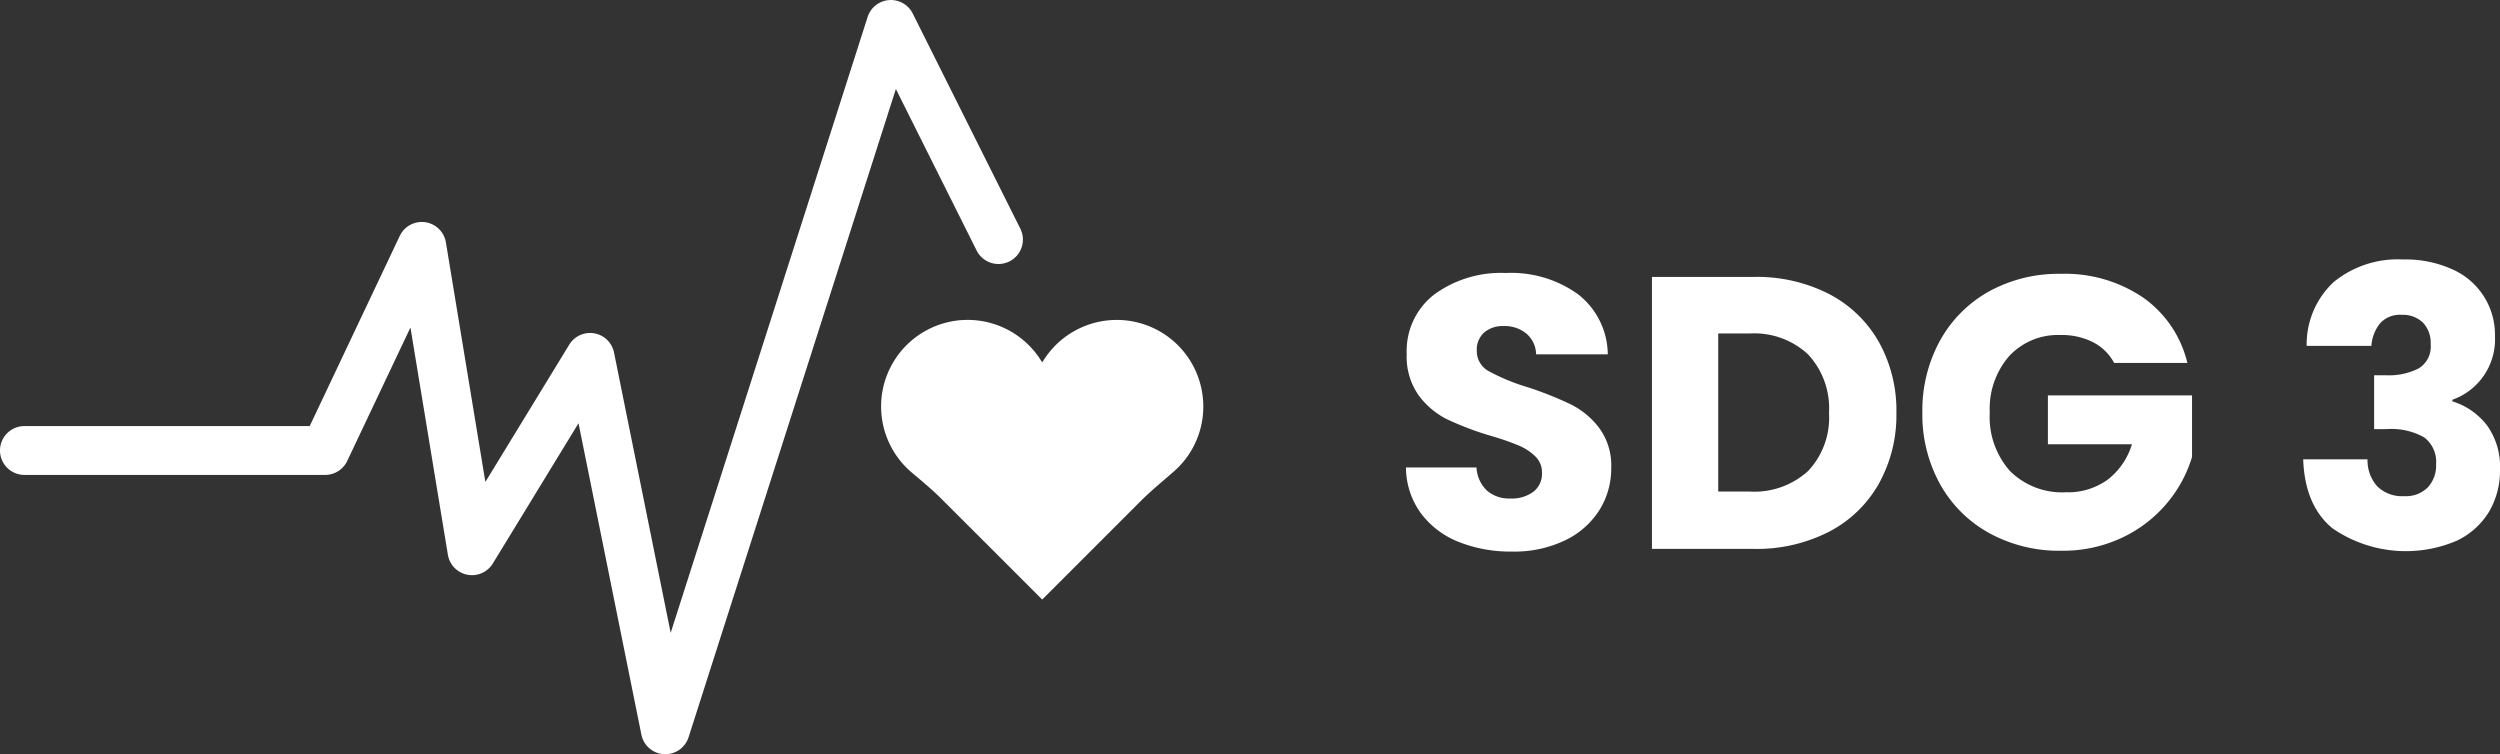 <svg xmlns="http://www.w3.org/2000/svg" xmlns:xlink="http://www.w3.org/1999/xlink" id="sdg3" width="247.123" height="74.552" viewBox="0 0 247.123 74.552"><rect x="0" y="0" width="247.123" height="74.552" fill="#333333" stroke="none"/><defs><clipPath id="clip-path"><rect id="Rectangle_1019" data-name="Rectangle 1019" width="118.942" height="74.552" fill="none"></rect></clipPath></defs><path id="Path_1536" data-name="Path 1536" d="M16.589,35.947A13.829,13.829,0,0,1,11.3,34.99,8.614,8.614,0,0,1,7.57,32.156,7.742,7.742,0,0,1,6.1,27.637h6.97A3.382,3.382,0,0,0,14.1,29.916a3.324,3.324,0,0,0,2.3.785,3.593,3.593,0,0,0,2.3-.67,2.241,2.241,0,0,0,.843-1.857,2.2,2.2,0,0,0-.67-1.647,5.406,5.406,0,0,0-1.647-1.072,26.487,26.487,0,0,0-2.776-.957,30.231,30.231,0,0,1-4.251-1.608A7.854,7.854,0,0,1,7.36,20.514a6.616,6.616,0,0,1-1.187-4.1,7.046,7.046,0,0,1,2.719-5.878,11.173,11.173,0,0,1,7.085-2.125,11.3,11.3,0,0,1,7.161,2.125,7.608,7.608,0,0,1,2.91,5.917H18.963a2.771,2.771,0,0,0-.957-2.049,3.373,3.373,0,0,0-2.259-.747,2.816,2.816,0,0,0-1.915.632A2.279,2.279,0,0,0,13.1,16.11a2.255,2.255,0,0,0,1.225,2.03,20.088,20.088,0,0,0,3.83,1.57,35.418,35.418,0,0,1,4.232,1.685,8.056,8.056,0,0,1,2.815,2.336,6.253,6.253,0,0,1,1.187,3.944,7.74,7.74,0,0,1-1.168,4.174,8.18,8.18,0,0,1-3.389,2.987A11.6,11.6,0,0,1,16.589,35.947ZM40.486,8.8a15.637,15.637,0,0,1,7.429,1.685,12.038,12.038,0,0,1,4.921,4.73,13.9,13.9,0,0,1,1.742,7.027,13.924,13.924,0,0,1-1.742,7.008,11.975,11.975,0,0,1-4.94,4.749,15.666,15.666,0,0,1-7.41,1.685H30.414V8.8Zm-.421,21.216a7.9,7.9,0,0,0,5.783-2.03,7.685,7.685,0,0,0,2.068-5.744,7.817,7.817,0,0,0-2.068-5.783,7.817,7.817,0,0,0-5.783-2.068h-3.1V30.011ZM76.1,17.3a4.9,4.9,0,0,0-2.087-2.049,6.829,6.829,0,0,0-3.2-.708,6.579,6.579,0,0,0-5.093,2.087A7.921,7.921,0,0,0,63.808,22.2,8.017,8.017,0,0,0,65.818,28a7.323,7.323,0,0,0,5.534,2.087,6.693,6.693,0,0,0,4.079-1.225,6.945,6.945,0,0,0,2.432-3.523h-8.31V20.514H83.8V26.6a12.845,12.845,0,0,1-2.47,4.557,13.033,13.033,0,0,1-4.423,3.408,13.672,13.672,0,0,1-6.051,1.3,14.323,14.323,0,0,1-7.1-1.742,12.411,12.411,0,0,1-4.864-4.844A14.216,14.216,0,0,1,57.144,22.2a14.323,14.323,0,0,1,1.742-7.1,12.411,12.411,0,0,1,4.844-4.864,14.216,14.216,0,0,1,7.085-1.742,13.764,13.764,0,0,1,8.138,2.336A11.024,11.024,0,0,1,83.339,17.3Zm19.033-1.685a8.411,8.411,0,0,1,2.681-6.319,10.019,10.019,0,0,1,6.855-2.221,11.166,11.166,0,0,1,4.921,1,7.049,7.049,0,0,1,4.155,6.587,6.332,6.332,0,0,1-4.213,6.281v.153A6.909,6.909,0,0,1,112.98,23.5a7.019,7.019,0,0,1,1.264,4.327,7.991,7.991,0,0,1-1.091,4.193,7.453,7.453,0,0,1-3.179,2.853,12.781,12.781,0,0,1-12.293-1.225q-2.738-2.259-2.891-6.817h6.357a3.862,3.862,0,0,0,.957,2.662,3.506,3.506,0,0,0,2.681.977,3.053,3.053,0,0,0,2.317-.862,3.161,3.161,0,0,0,.823-2.279,3.028,3.028,0,0,0-1.168-2.662,6.6,6.6,0,0,0-3.734-.823H101.8V18.522h1.225a6.484,6.484,0,0,0,3.159-.67,2.5,2.5,0,0,0,1.206-2.393,2.9,2.9,0,0,0-.766-2.145,2.846,2.846,0,0,0-2.106-.766,2.611,2.611,0,0,0-2.164.881,3.947,3.947,0,0,0-.823,2.183Z" transform="translate(132.88 18.574)" fill="#fff"></path><g id="Group_1550" data-name="Group 1550" transform="translate(0 0)"><g id="Group_1549" data-name="Group 1549" transform="translate(0 0)" clip-path="url(#clip-path)"><path id="Path_1150" data-name="Path 1150" d="M65.768,74.552q-.067,0-.134,0A2.412,2.412,0,0,1,63.4,72.616L57.186,41.838,48.715,55.7a2.415,2.415,0,0,1-4.443-.867l-3.7-22.459-6.249,13.19a2.414,2.414,0,0,1-2.181,1.381H2.414a2.414,2.414,0,0,1,0-4.828h28.2l8.9-18.794a2.414,2.414,0,0,1,4.564.641l3.9,23.676,8.292-13.571a2.414,2.414,0,0,1,4.426.781l5.6,27.707L85.763,1.679a2.416,2.416,0,0,1,4.46-.344L100.842,22.57a2.415,2.415,0,1,1-4.32,2.159L88.556,8.8,68.066,72.873a2.414,2.414,0,0,1-2.3,1.679" transform="translate(0 0)" fill="#fff"></path><path id="Path_1151" data-name="Path 1151" d="M103.906,33.45a8.518,8.518,0,0,1-2.815,7.737c-1.108.968-2.25,1.9-3.29,2.937l-9.717,9.718L78.034,43.8c-.905-.9-1.9-1.71-2.874-2.538A8.556,8.556,0,1,1,88,30.268a1.272,1.272,0,0,1,.085.133.312.312,0,0,1,.084-.133,8.554,8.554,0,0,1,15.737,3.182" transform="translate(14.938 5.424)" fill="#fff"></path></g></g></svg>